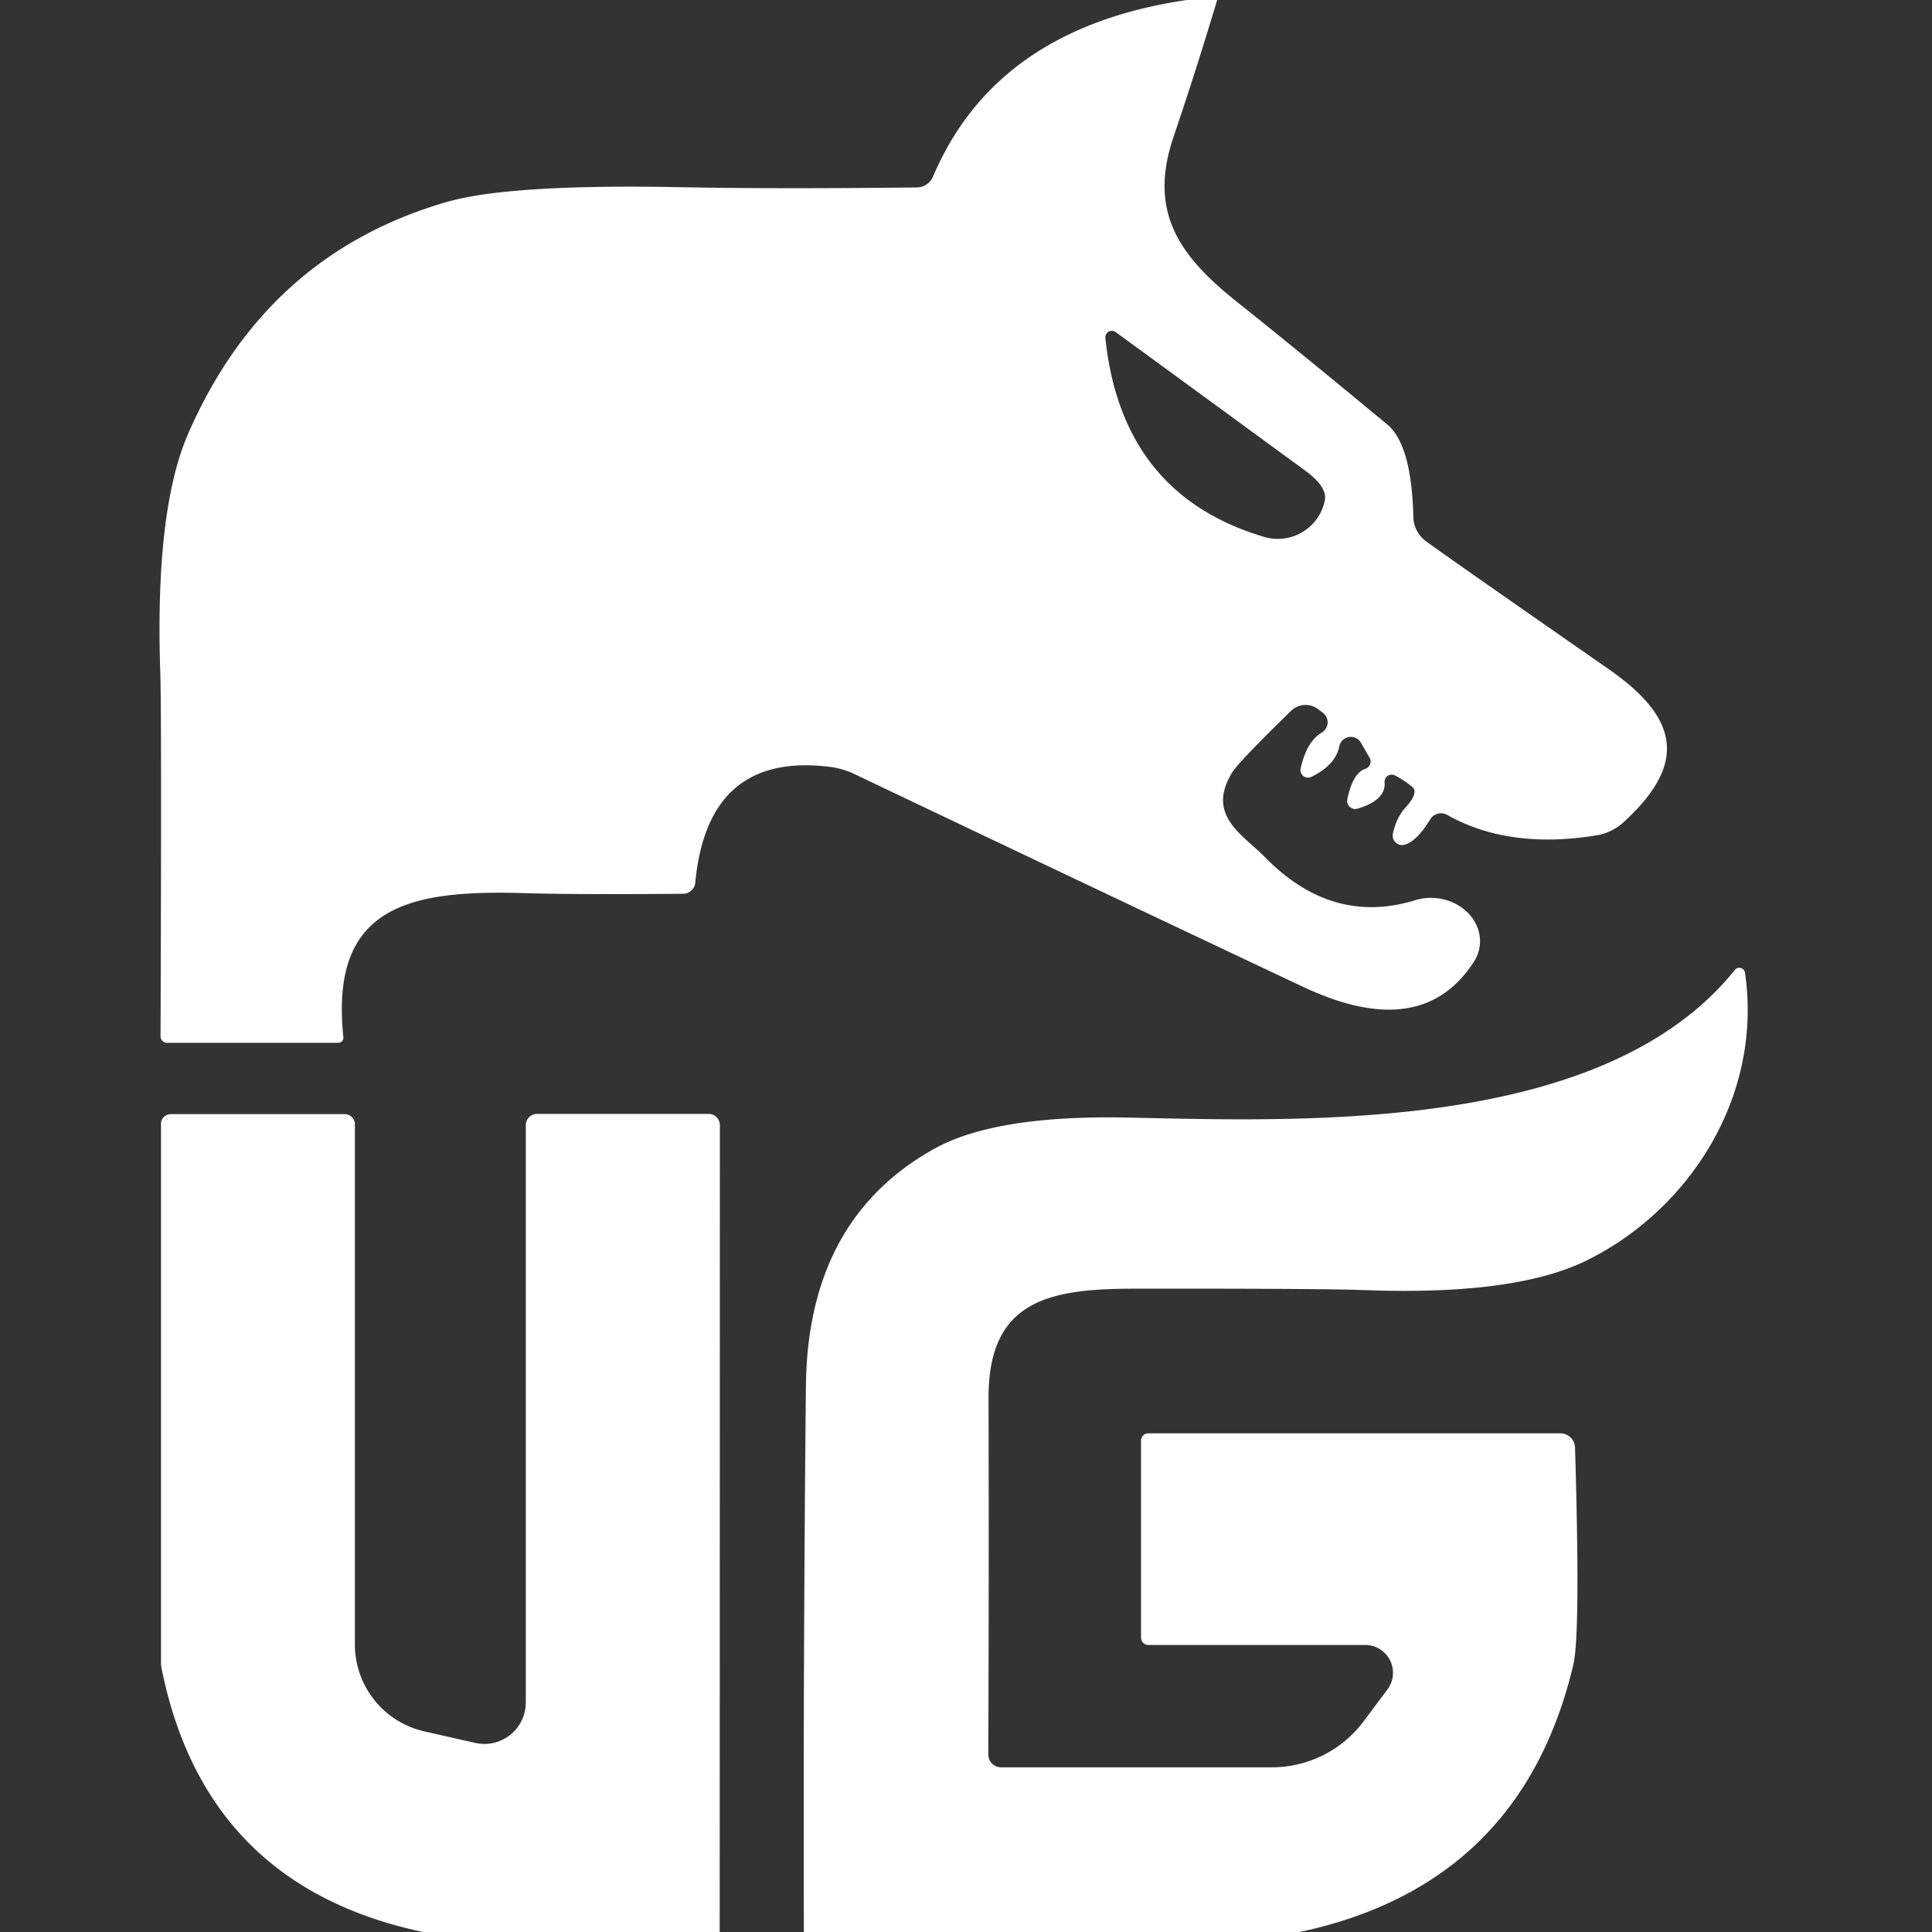 <?xml version="1.0" encoding="UTF-8" standalone="no"?>
<!DOCTYPE svg PUBLIC "-//W3C//DTD SVG 1.1//EN" "http://www.w3.org/Graphics/SVG/1.1/DTD/svg11.dtd">
<svg xmlns="http://www.w3.org/2000/svg" version="1.1" viewBox="0.00 0.00 84.00 84.00">
<rect x="0.00" y="0.00" width="84.00" height="84.00" fill="#333333" stroke="none"/>
<path fill="#ffffff" d="
  M 52.92 0.00
  Q 52.02 3.01 51.02 5.96
  C 49.93 9.19 51.23 11.10 53.80 13.14
  Q 56.25 15.09 60.31 18.45
  Q 61.38 19.34 61.45 22.49
  A 1.36 1.35 19.3 0 0 61.93 23.48
  Q 62.36 23.82 69.91 29.07
  C 73.06 31.25 73.33 33.23 70.61 35.73
  A 2.28 2.27 -71.1 0 1 69.41 36.32
  Q 65.60 36.94 62.92 35.43
  A 0.55 0.55 0.0 0 0 62.18 35.63
  Q 61.59 36.59 61.06 36.73
  A 0.41 0.41 0.0 0 1 60.56 36.25
  Q 60.71 35.55 61.10 35.12
  Q 61.70 34.46 61.40 34.21
  Q 61.02 33.90 60.64 33.71
  A 0.31 0.31 0.0 0 0 60.20 34.02
  Q 60.26 34.79 59.02 35.16
  A 0.35 0.35 0.0 0 1 58.58 34.75
  Q 58.82 33.60 59.36 33.43
  A 0.34 0.33 -24.0 0 0 59.55 32.95
  L 59.17 32.29
  A 0.51 0.51 0.0 0 0 58.23 32.45
  Q 58.07 33.26 57.01 33.78
  A 0.33 0.33 0.0 0 1 56.55 33.41
  Q 56.81 32.24 57.47 31.85
  A 0.52 0.52 0.0 0 0 57.53 31.00
  L 57.33 30.85
  A 0.90 0.90 0.0 0 0 56.14 30.90
  Q 53.87 33.11 53.57 33.59
  C 52.42 35.47 54.07 36.31 54.99 37.26
  Q 57.91 40.25 61.53 39.14
  A 2.09 1.84 5.1 0 1 64.08 41.82
  C 62.28 44.60 59.38 44.20 56.60 42.88
  Q 46.79 38.25 37.16 33.66
  A 3.53 3.47 60.9 0 0 36.07 33.34
  Q 30.77 32.69 30.23 38.37
  A 0.54 0.53 1.7 0 1 29.70 38.86
  Q 24.98 38.90 22.73 38.83
  C 17.66 38.68 14.34 39.47 14.93 45.10
  A 0.22 0.22 0.0 0 1 14.71 45.34
  L 7.26 45.34
  A 0.28 0.28 0.0 0 1 6.98 45.06
  Q 7.03 31.32 6.97 29.28
  Q 6.73 22.19 8.18 18.86
  Q 11.58 11.05 19.43 8.78
  Q 22.19 7.99 29.63 8.14
  Q 33.72 8.22 39.86 8.15
  A 0.78 0.76 -78.5 0 0 40.57 7.67
  Q 43.31 1.22 51.60 0.00
  L 52.92 0.00
  Z
  M 48.06 14.70
  Q 48.77 21.50 54.95 23.34
  A 2.09 2.08 14.0 0 0 57.60 21.76
  Q 57.72 21.18 56.76 20.47
  Q 48.60 14.50 48.49 14.43
  A 0.28 0.28 0.0 0 0 48.06 14.70
  Z"
/>
<path fill="#ffffff" d="
  M 56.51 84.00
  L 34.95 84.00
  Q 34.92 72.13 35.04 60.25
  Q 35.12 52.99 40.65 49.93
  Q 43.31 48.47 49.06 48.59
  C 56.79 48.76 69.75 49.24 75.43 42.17
  A 0.25 0.25 0.0 0 1 75.87 42.29
  C 76.65 47.65 73.47 52.59 68.99 54.80
  Q 65.87 56.34 59.29 56.09
  Q 57.34 56.02 49.30 56.03
  C 45.56 56.03 42.98 56.57 42.98 60.76
  Q 43.00 68.49 42.97 76.28
  A 0.56 0.55 -90.0 0 0 43.52 76.84
  L 55.30 76.84
  A 4.98 4.97 18.4 0 0 59.28 74.85
  L 60.32 73.46
  A 1.21 1.21 0.0 0 0 59.35 71.52
  L 49.92 71.52
  A 0.32 0.31 -90.0 0 1 49.61 71.20
  L 49.61 62.64
  A 0.32 0.31 -90.0 0 1 49.92 62.32
  L 67.84 62.32
  A 0.64 0.64 0.0 0 1 68.48 62.94
  Q 68.72 71.02 68.41 72.36
  Q 66.15 81.94 56.51 84.00
  Z"
/>
<path fill="#ffffff" d="
  M 31.29 84.00
  L 18.39 84.00
  Q 8.96 82.00 7.04 72.61
  A 1.56 1.39 41.6 0 1 7.00 72.27
  L 7.00 48.86
  A 0.43 0.42 -0.0 0 1 7.43 48.44
  L 14.98 48.44
  A 0.45 0.44 0.0 0 1 15.43 48.88
  L 15.43 71.50
  A 3.88 3.87 6.3 0 0 18.46 75.28
  L 20.67 75.78
  A 1.80 1.80 0.0 0 0 22.86 74.02
  L 22.86 48.92
  A 0.49 0.49 0.0 0 1 23.35 48.43
  L 30.81 48.43
  A 0.50 0.49 90.0 0 1 31.30 48.93
  L 31.29 84.00
  Z"
/>
</svg>
